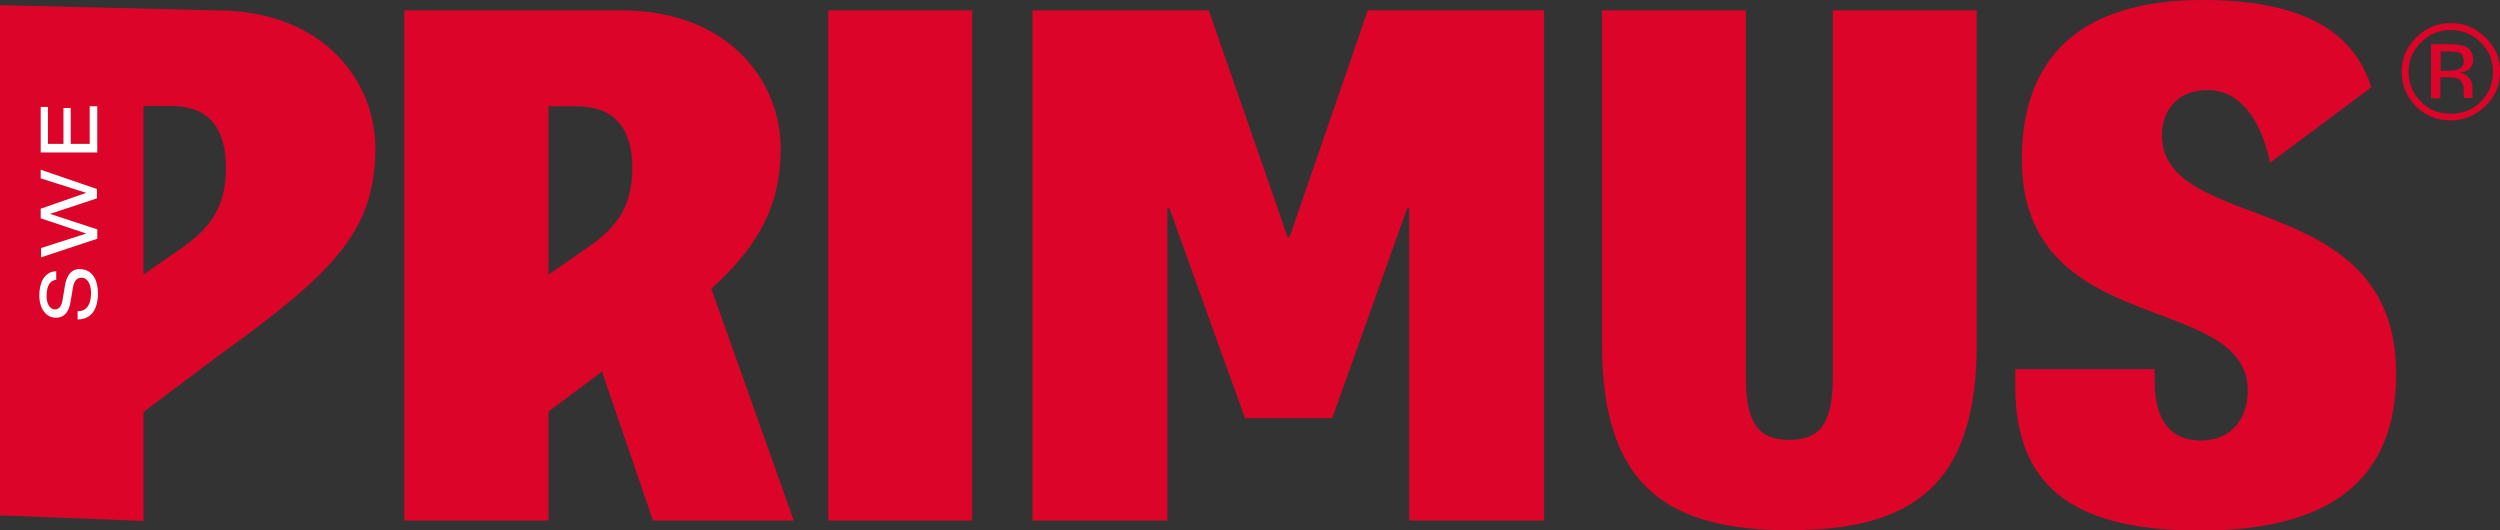 <?xml version="1.0" encoding="utf-8"?>
<!-- Generator: Adobe Illustrator 24.0.0, SVG Export Plug-In . SVG Version: 6.00 Build 0)  -->
<svg version="1.1" id="Layer_1" xmlns="http://www.w3.org/2000/svg" xmlns:xlink="http://www.w3.org/1999/xlink" x="0px" y="0px"
	 viewBox="0 0 724.7 153.7" style="enable-background:new 0 0 724.7 153.7;" xml:space="preserve">
<rect x="0" y="0" width="724.7" height="153.7" fill="#333333" stroke="none"/>
<style type="text/css">
	.st0{fill:#DD042A;}
	.st1{fill:#FFFFFF;}
</style>
<g>
	<path class="st0" d="M710.4,8.7c3.4,0,6.3,1.2,8.7,3.6c2.4,2.3,3.6,5.2,3.6,8.5c0,3.4-1.2,6.3-3.6,8.7c-2.4,2.4-5.3,3.5-8.7,3.5
		c-3.4,0-6.3-1.2-8.6-3.5c-2.4-2.4-3.6-5.3-3.6-8.7c0-3.3,1.2-6.1,3.6-8.5C704.2,9.9,707,8.7,710.4,8.7 M724.7,20.7
		c0-3.9-1.4-7.1-4.2-9.8c-2.8-2.8-6.1-4.2-10.1-4.2c-3.9,0-7.2,1.4-10,4.2c-2.8,2.8-4.2,6-4.2,9.8c0,4,1.4,7.3,4.1,10.1
		c2.8,2.7,6.1,4.1,10,4.1c3.9,0,7.3-1.4,10.1-4.1C723.3,28,724.7,24.7,724.7,20.7 M714.2,17.7c0,1.2-0.5,2-1.6,2.4
		c-0.6,0.2-1.5,0.4-2.6,0.4h-2.5v-5.6h2.4c1.5,0,2.6,0.2,3.3,0.5C713.8,15.8,714.2,16.5,714.2,17.7 M704.7,13v15.5h2.7v-6.1h2.2
		c1.5,0,2.5,0.2,3.1,0.5c1,0.6,1.5,1.7,1.5,3.5v1.2l0.1,0.5c0,0,0,0.1,0,0.1c0,0.1,0,0.1,0.1,0.2h2.5l-0.1-0.2
		c-0.1-0.1-0.1-0.4-0.1-0.8c0-0.4,0-0.8,0-1.2v-1.1c0-0.8-0.3-1.6-0.9-2.4c-0.6-0.8-1.4-1.4-2.7-1.6c1-0.2,1.7-0.4,2.3-0.8
		c1-0.7,1.5-1.6,1.5-3c0-2-0.8-3.2-2.4-3.9c-0.9-0.4-2.3-0.6-4.3-0.6H704.7z"/>
	<rect x="240.1" y="3" class="st0" width="41.7" height="147.9"/>
	<path class="st0" d="M0,1.5L62.6,3c31.7,0,46.2,21.1,46.2,39.8c0,24-11.6,35.9-45.6,60.4l-21.6,16.2v31.6L0,149.4V1.5z M41.6,79.6
		l10.2-7.1c8-5.5,13.7-11.3,13.7-23.8c0-12.1-5.4-18-16-18h-7.9V79.6z"/>
	<path class="st0" d="M506.1,3v106.7c0,14.3,4.7,17.8,12.6,17.8c7.9,0,12.6-3.6,12.6-17.8V3H573v96.9c0,41.4-19.4,53.8-54.3,53.8
		c-34.9,0-54.3-12.4-54.3-53.8V3H506.1z"/>
	<path class="st0" d="M230.1,150.9l-23.9-67.2c14-12.7,20.1-24.4,20.1-40.8C226.3,24.2,211.9,3,180,3h-62.8v147.9H159v-31.6
		l15.5-11.6l14.8,43.2H230.1z M159,79.6V30.8h8c10.6,0,16.3,5.8,16.3,18c0,12.5-6,18.3-14,23.7L159,79.6z"/>
	<path class="st0" d="M626.7,39.1c0-6.6,4.1-12.8,12.8-13c15.2-0.4,18.5,21.1,18.5,21.1l29.4-21.9C682.2,8.8,667,0,638.5,0
		c-35.1,0-52.4,16.3-52.4,46.2c0,52.4,65.5,38,65.5,67.1c0,8.1-4.9,14.4-13.6,14.4c-7.8,0-13.4-4.6-13.4-17.2v-3.5h-40.4v5.1
		c0,30.7,19.2,41.7,53.6,41.7c37,0,56.8-14.2,56.8-45.5C694.6,54.1,626.7,68.3,626.7,39.1z"/>
	<polygon class="st0" points="299.3,3 350.4,3 373.3,68.8 373.8,68.8 396.5,3 447.6,3 447.6,150.9 408.5,150.9 408.5,60.4 
		407.9,60.4 386.2,121.2 360.9,121.2 339,60.4 338.4,60.4 338.4,150.9 299.3,150.9 	"/>
	<g>
		<path class="st1" d="M22.7,90.2c2.9,0,3.7-2.8,3.7-5.2c0-2.6-1-4.5-2.8-4.5c-1.5,0-2.2,1.2-2.5,3.1l-0.6,3.6
			c-0.3,2-1.1,4.9-4.3,4.9c-2.7,0-4.8-2.4-4.8-6.5c0-3.3,1.2-6.8,4.9-7v2.5C15,81.3,13.5,82,13.5,86c0,1.7,0.8,3.7,2.4,3.7
			c1,0,1.9-0.7,2.2-2.6l0.7-4.1c0.2-1.3,0.9-5,4.2-5c4.2,0,5.4,3.8,5.4,7.1c0,3.6-1.3,7.5-5.9,7.5V90.2z"/>
		<path class="st1" d="M14.5,62L14.5,62l13.7,4.5v2.7l-16.3,5.4v-2.7L25,67.7v0l-13.2-4.4v-2.8L25,55.9v0l-13.2-4.2v-2.5l16.3,5.6
			v2.7L14.5,62z"/>
		<path class="st1" d="M11.8,44.2V31h2.1v10.7h4.5V31.3h2.1v10.4H26V30.8h2.2v13.4H11.8z"/>
	</g>
</g>
</svg>
